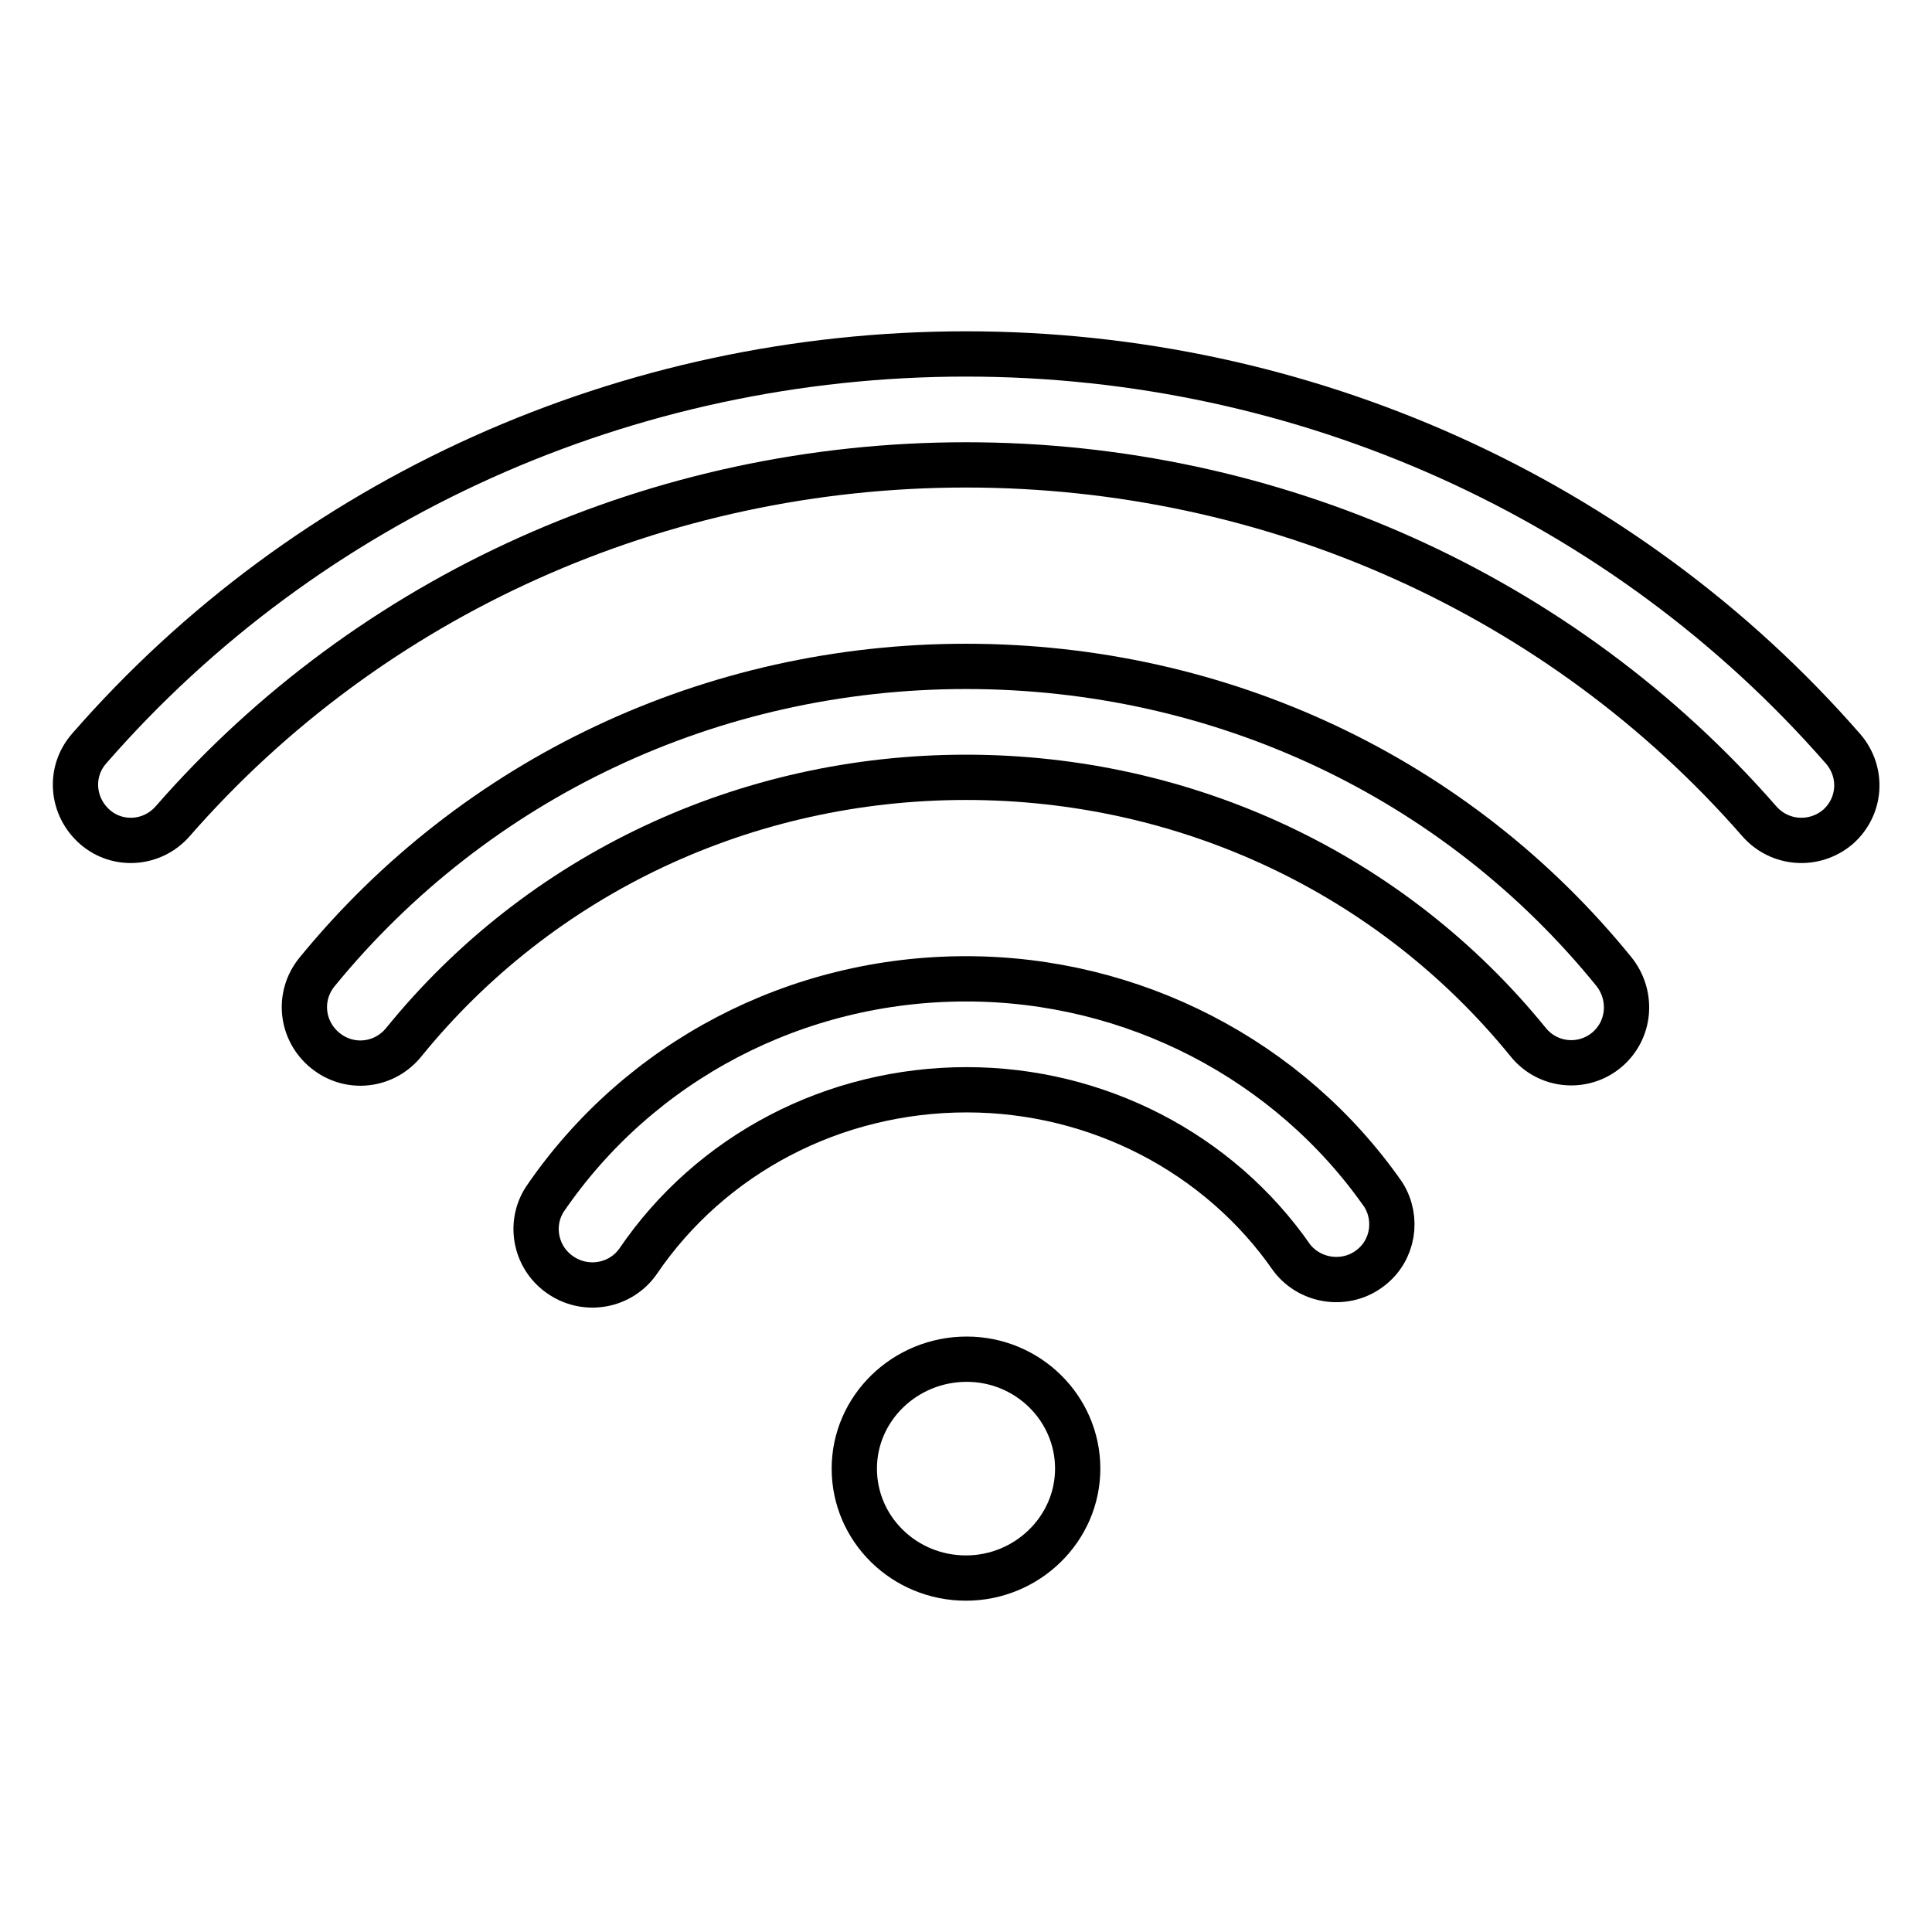 <?xml version="1.0" encoding="utf-8"?>
<!-- Svg Vector Icons : http://www.onlinewebfonts.com/icon -->
<!DOCTYPE svg PUBLIC "-//W3C//DTD SVG 1.1//EN" "http://www.w3.org/Graphics/SVG/1.1/DTD/svg11.dtd">
<svg version="1.1" xmlns="http://www.w3.org/2000/svg" xmlns:xlink="http://www.w3.org/1999/xlink" x="0px" y="0px" viewBox="0 0 256 256" enable-background="new 0 0 256 256" xml:space="preserve">
<g> <path stroke-width="6" fill-opacity="0" stroke="#000000"  d="M22.9,108.8c26.2-30,64.5-47.2,105.1-47.2c40.6,0,78.9,17.2,105.1,47.2c2.7,3.1,7.3,3.4,10.4,0.8 c0,0,0,0,0,0c3.1-2.7,3.4-7.3,0.7-10.4c-29-33.2-71.4-52.3-116.2-52.3c-44.8,0-87.2,19-116.2,52.3c-2.7,3.1-2.3,7.7,0.8,10.4 C15.6,112.2,20.2,111.9,22.9,108.8z"/> <path stroke-width="6" fill-opacity="0" stroke="#000000"  d="M202.5,138.1c2.6,3.2,7.2,3.6,10.3,1.1c0,0,0,0,0,0c3.2-2.6,3.6-7.2,1.1-10.4C193,103,161.7,88.3,128,88.3 c-33.7,0-65,14.8-86,40.5c-2.6,3.2-2.1,7.8,1.1,10.4c3.2,2.6,7.8,2.1,10.4-1.1C71.6,115.8,98.8,103,128,103 C157.2,103,184.4,115.8,202.5,138.1z"/> <path stroke-width="6" fill-opacity="0" stroke="#000000"  d="M171.2,166.7c2.5,3.2,7.2,3.8,10.4,1.3c3-2.3,3.7-6.5,1.7-9.7c-12.5-17.9-33.2-28.6-55.3-28.6 c-22.5,0-43.3,10.9-55.8,29.2c-2.2,3.4-1.2,8,2.3,10.2c3.3,2.1,7.7,1.3,10-1.9c9.7-14.3,26-22.8,43.6-22.8 C145.3,144.4,161.5,152.7,171.2,166.7L171.2,166.7z"/> <path stroke-width="6" fill-opacity="0" stroke="#000000"  d="M113.2,194.6c0,8,6.6,14.5,14.8,14.5c8.1,0,14.8-6.5,14.8-14.5c0-8-6.6-14.5-14.7-14.5 C119.9,180.1,113.2,186.6,113.2,194.6C113.2,194.6,113.2,194.6,113.2,194.6z"/></g>
</svg>